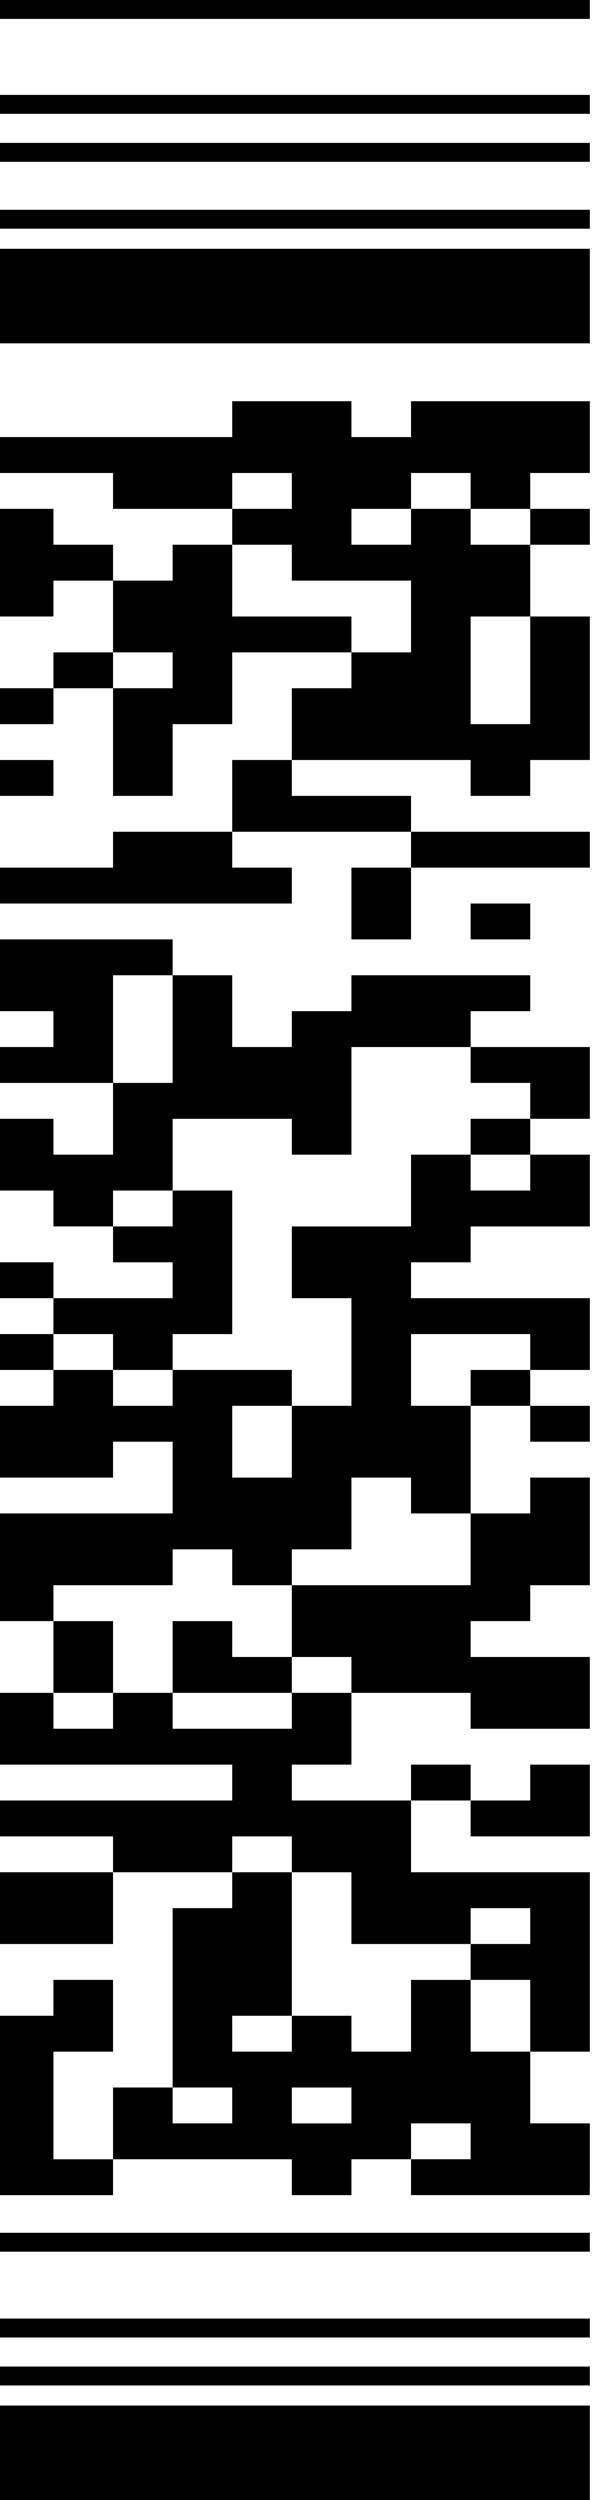 <svg width="65" height="274" viewBox="0 0 65 274" fill="none" xmlns="http://www.w3.org/2000/svg">
<path d="M5.857 232.714L5.857 228.783L5.857 224.852L12.39 224.852L12.39 220.918L12.39 216.987L5.857 216.987L5.857 220.918L-8.59429e-07 220.918L-6.87489e-07 224.852L-5.15639e-07 228.783L-3.43789e-07 232.714L-1.7185e-07 236.648L0 240.579L5.857 240.579L12.39 240.579L12.39 236.648L5.857 236.648L5.857 232.714Z" fill="black"/>
<path d="M-3.43789e-07 205.19L-1.7194e-07 209.122L0 213.055L5.857 213.055L12.39 213.055L12.39 209.122L12.39 205.19L5.857 205.19L-3.43789e-07 205.19Z" fill="black"/>
<path d="M-7.80124e-06 146.208L-7.62939e-06 150.139L5.857 150.139L5.857 146.208L-7.80124e-06 146.208Z" fill="black"/>
<path d="M-7.80124e-06 138.343L-7.62939e-06 142.274L5.857 142.274L5.857 138.343L-7.80124e-06 138.343Z" fill="black"/>
<path d="M-7.80124e-06 83.294L-7.62939e-06 87.226L5.857 87.226L5.857 83.294L-7.80124e-06 83.294Z" fill="black"/>
<path d="M12.39 177.666L5.857 177.666L5.857 181.597L5.857 185.529L12.39 185.529L12.39 181.597L12.39 177.666Z" fill="black"/>
<path d="M5.857 71.496L5.857 75.429L-7.80124e-06 75.429L-7.62939e-06 79.361L5.857 79.361L5.857 75.429L12.39 75.429L12.39 71.496L5.857 71.496Z" fill="black"/>
<path d="M5.857 59.699L5.857 55.768L-8.14503e-06 55.768L-7.97318e-06 59.699L-7.80124e-06 63.633L-7.62939e-06 67.564L5.857 67.564L5.857 63.633L12.39 63.633L12.39 59.699L5.857 59.699Z" fill="black"/>
<path d="M12.39 150.139L18.923 150.139L18.923 146.208L25.455 146.208L25.455 142.274L25.455 138.343L25.455 134.411L25.455 130.478L18.923 130.478L18.923 134.411L12.39 134.411L12.39 138.343L18.923 138.343L18.923 142.274L12.39 142.274L5.857 142.274L5.857 146.208L12.39 146.208L12.39 150.139Z" fill="black"/>
<path d="M12.39 102.954L5.857 102.954L-8.31688e-06 102.954L-8.14503e-06 106.885L-7.97309e-06 110.819L5.857 110.819L5.857 114.75L-7.80124e-06 114.75L-7.62939e-06 118.682L5.857 118.682L12.39 118.682L12.39 114.75L12.39 110.819L12.39 106.885L18.923 106.885L18.923 102.954L12.39 102.954Z" fill="black"/>
<path d="M12.39 91.157L12.39 95.089L5.857 95.089L-7.80133e-06 95.089L-7.62939e-06 99.022L5.857 99.022L12.39 99.022L18.923 99.022L25.455 99.022L31.988 99.022L31.988 95.089L25.455 95.089L25.455 91.157L18.923 91.157L12.39 91.157Z" fill="black"/>
<path d="M25.455 177.666L18.923 177.666L18.923 181.597L18.923 185.529L25.455 185.529L31.988 185.529L31.988 181.597L25.455 181.597L25.455 177.666Z" fill="black"/>
<path d="M18.923 114.75L18.923 118.682L12.39 118.682L12.39 122.615L12.39 126.547L5.857 126.547L5.857 122.615L-8.14503e-06 122.615L-7.97318e-06 126.547L-7.80133e-06 130.478L5.857 130.478L5.857 134.411L12.39 134.411L12.39 130.478L18.923 130.478L18.923 126.547L18.923 122.615L25.455 122.615L31.988 122.615L31.988 126.547L38.521 126.547L38.521 122.615L38.521 118.682L38.521 114.75L45.054 114.75L51.587 114.75L51.587 110.819L58.12 110.819L58.12 106.885L51.587 106.885L45.054 106.885L38.521 106.885L38.521 110.819L31.988 110.819L31.988 114.75L25.455 114.75L25.455 110.819L25.455 106.885L18.923 106.885L18.923 110.819L18.923 114.75Z" fill="black"/>
<path d="M25.455 87.226L25.455 91.157L31.988 91.157L38.521 91.157L45.054 91.157L45.054 87.226L38.521 87.226L31.988 87.226L31.988 83.292L25.455 83.292L25.455 87.226Z" fill="black"/>
<path d="M18.923 47.903L12.39 47.903L5.857 47.903L-9.34825e-06 47.903L-9.17631e-06 51.836L5.857 51.836L12.39 51.836L12.39 55.768L18.923 55.768L25.455 55.768L25.455 51.836L31.988 51.836L31.988 55.768L25.455 55.768L25.455 59.699L31.988 59.699L31.988 63.633L38.521 63.633L45.054 63.633L45.054 67.564L45.054 71.496L38.521 71.496L38.521 75.429L31.988 75.429L31.988 79.361L31.988 83.292L38.521 83.292L45.054 83.292L51.587 83.292L51.587 87.226L58.12 87.226L58.12 83.292L64.653 83.292L64.653 79.361L64.653 75.429L64.653 71.496L64.653 67.564L58.12 67.564L58.12 71.496L58.12 75.429L58.12 79.361L51.587 79.361L51.587 75.429L51.587 71.496L51.587 67.564L58.12 67.564L58.12 63.633L58.12 59.699L51.587 59.699L51.587 55.768L45.054 55.768L45.054 59.699L38.521 59.699L38.521 55.768L45.054 55.768L45.054 51.836L51.587 51.836L51.587 55.768L58.12 55.768L58.12 51.836L64.653 51.836L64.653 47.903L64.653 43.971L58.12 43.971L51.587 43.971L45.054 43.971L45.054 47.903L38.521 47.903L38.521 43.971L31.988 43.971L25.455 43.971L25.455 47.903L18.923 47.903Z" fill="black"/>
<path d="M31.988 189.462L25.455 189.462L18.923 189.462L18.923 185.529L12.39 185.529L12.39 189.462L5.857 189.462L5.857 185.529L-1.71886e-06 185.529L-1.54692e-06 189.462L-1.37507e-06 193.394L5.857 193.394L12.39 193.394L18.923 193.394L25.455 193.394L25.455 197.325L18.923 197.325L12.39 197.325L5.857 197.325L-1.20322e-06 197.325L-1.03128e-06 201.259L5.857 201.259L12.39 201.259L12.39 205.19L18.923 205.19L25.455 205.19L25.455 201.259L31.988 201.259L31.988 205.19L38.521 205.19L38.521 209.122L38.521 213.055L45.054 213.055L51.587 213.055L51.587 209.122L58.12 209.122L58.12 213.055L51.587 213.055L51.587 216.987L58.12 216.987L58.12 220.918L58.12 224.852L64.653 224.852L64.653 220.918L64.653 216.987L64.653 213.055L64.653 209.122L64.653 205.19L58.12 205.19L51.587 205.19L45.054 205.19L45.054 201.259L45.054 197.325L38.521 197.325L31.988 197.325L31.988 193.394L38.521 193.394L38.521 189.462L38.521 185.529L31.988 185.529L31.988 189.462Z" fill="black"/>
<path d="M31.988 67.564L25.455 67.564L25.455 63.633L25.455 59.699L18.923 59.699L18.923 63.633L12.39 63.633L12.39 67.564L12.39 71.496L18.923 71.496L18.923 75.429L12.39 75.429L12.39 79.361L12.39 83.292L12.39 87.226L18.923 87.226L18.923 83.292L18.923 79.361L25.455 79.361L25.455 75.429L25.455 71.496L31.988 71.496L38.521 71.496L38.521 67.564L31.988 67.564Z" fill="black"/>
<path d="M38.521 99.022L38.521 102.954L45.054 102.954L45.054 99.022L45.054 95.089L38.521 95.089L38.521 99.022Z" fill="black"/>
<path d="M51.587 220.918L51.587 216.987L45.054 216.987L45.054 220.918L45.054 224.85L38.521 224.85L38.521 220.918L31.988 220.918L31.988 224.85L25.455 224.85L25.455 220.918L31.988 220.918L31.988 216.987L31.988 213.055L31.988 209.124L31.988 205.192L25.455 205.192L25.455 209.124L18.922 209.124L18.922 213.055L18.922 216.987L18.922 220.918L18.922 224.85L18.922 228.781L25.455 228.781L25.455 232.712L18.922 232.712L18.922 228.781L12.389 228.781L12.389 232.712L12.389 236.644L18.922 236.644L25.455 236.644L31.988 236.644L31.988 240.575L38.521 240.575L38.521 236.644L45.054 236.644L45.054 232.712L51.587 232.712L51.587 236.644L45.054 236.644L45.054 240.575L51.587 240.575L58.12 240.575L64.637 240.575C64.643 240.308 64.646 240.039 64.653 239.771L64.653 236.644L64.653 232.712L58.12 232.712L58.12 228.781L58.12 224.85L51.587 224.85L51.587 220.918ZM38.521 228.783L38.521 232.715L31.988 232.715L31.988 228.783L38.521 228.783Z" fill="black"/>
<path d="M45.054 193.394L45.054 197.325L51.587 197.325L51.587 193.394L45.054 193.394Z" fill="black"/>
<path d="M51.587 95.089L58.12 95.089L64.653 95.089L64.653 91.157L58.12 91.157L51.587 91.157L45.054 91.157L45.054 95.089L51.587 95.089Z" fill="black"/>
<path d="M58.12 201.259L64.653 201.259L64.653 197.325L64.653 193.394L58.12 193.394L58.12 197.325L51.587 197.325L51.587 201.259L58.12 201.259Z" fill="black"/>
<path d="M51.587 173.732L45.054 173.732L38.521 173.732L31.988 173.732L31.988 177.666L31.988 181.597L38.521 181.597L38.521 185.529L45.054 185.529L51.587 185.529L51.587 189.462L58.12 189.462L64.653 189.462L64.653 185.529L64.653 181.597L58.12 181.597L51.587 181.597L51.587 177.666L58.12 177.666L58.12 173.732L64.653 173.732L64.653 169.801L64.653 165.867L64.653 161.936L58.12 161.936L58.12 165.867L51.587 165.867L51.587 169.801L51.587 173.732Z" fill="black"/>
<path d="M51.587 150.139L51.587 154.071L58.12 154.071L58.12 150.139L51.587 150.139Z" fill="black"/>
<path d="M51.587 130.478L51.587 126.547L45.054 126.547L45.054 130.478L45.054 134.412L38.521 134.412L31.988 134.412L31.988 138.343L31.988 142.274L38.521 142.274L38.521 146.208L38.521 150.139L38.521 154.071L31.988 154.071L31.988 158.004L31.988 161.936L25.455 161.936L25.455 158.004L25.455 154.071L31.988 154.071L31.988 150.139L25.455 150.139L18.923 150.139L18.923 154.071L12.39 154.071L12.39 150.139L5.857 150.139L5.857 154.071L-8.66076e-06 154.071L-8.48882e-06 158.004L-8.31697e-06 161.936L5.857 161.936L12.39 161.936L12.39 158.004L18.923 158.004L18.923 161.936L18.923 165.867L12.39 165.867L5.857 165.867L-8.14512e-06 165.867L-7.97318e-06 169.801L-7.80134e-06 173.732L-7.62939e-06 177.666L5.857 177.666L5.857 173.732L12.39 173.732L18.923 173.732L18.923 169.801L25.455 169.801L25.455 173.732L31.988 173.732L31.988 169.801L38.521 169.801L38.521 165.867L38.521 161.936L45.054 161.936L45.054 165.867L51.587 165.867L51.587 161.936L51.587 158.004L51.587 154.071L45.054 154.071L45.054 150.139L45.054 146.208L51.587 146.208L58.12 146.208L58.12 150.139L64.653 150.139L64.653 146.208L64.653 142.274L58.12 142.274L51.587 142.274L45.054 142.274L45.054 138.343L51.587 138.343L51.587 134.412L58.12 134.412L64.653 134.412L64.653 130.478L64.653 126.547L58.12 126.547L58.12 130.478L51.587 130.478Z" fill="black"/>
<path d="M51.587 122.615L51.587 126.547L58.12 126.547L58.12 122.615L51.587 122.615Z" fill="black"/>
<path d="M58.12 118.681L58.12 122.615L64.653 122.615L64.653 118.681L64.653 114.75L58.12 114.75L51.587 114.75L51.587 118.681L58.12 118.681Z" fill="black"/>
<path d="M51.587 99.022L51.587 102.954L58.12 102.954L58.12 99.022L51.587 99.022Z" fill="black"/>
<path d="M58.12 154.073L58.12 158.004L64.653 158.004L64.653 154.073L58.12 154.073Z" fill="black"/>
<path d="M58.12 55.768L58.12 59.699L64.653 59.699L64.653 55.768L58.12 55.768Z" fill="black"/>
<path d="M-4.52951e-07 263.638L0 274L64.653 274L64.653 263.638L-4.52951e-07 263.638Z" fill="black"/>
<path d="M-9.05901e-08 259.362L0 261.435L64.653 261.435L64.653 259.362L-9.05901e-08 259.362Z" fill="black"/>
<path d="M-9.05901e-08 254.104L0 256.177L64.653 256.177L64.653 254.104L-9.05901e-08 254.104Z" fill="black"/>
<path d="M-9.05901e-08 244.702L0 246.774L64.653 246.774L64.653 244.702L-9.05901e-08 244.702Z" fill="black"/>
<path d="M-8.08235e-06 27.267L-7.62939e-06 37.63L64.653 37.63L64.653 27.267L-8.08235e-06 27.267Z" fill="black"/>
<path d="M-7.71998e-06 22.992L-7.62939e-06 25.064L64.653 25.064L64.653 22.992L-7.71998e-06 22.992Z" fill="black"/>
<path d="M-1.53494e-05 -1.19209e-05L-1.52588e-05 2.072L64.653 2.072L64.653 -1.4747e-05L-1.53494e-05 -1.19209e-05Z" fill="black"/>
<path d="M-7.71999e-06 15.662L-7.62939e-06 17.734L64.653 17.734L64.653 15.662L-7.71999e-06 15.662Z" fill="black"/>
<path d="M-7.71998e-06 10.404L-7.62939e-06 12.476L64.653 12.476L64.653 10.404L-7.71998e-06 10.404Z" fill="black"/>
</svg>
